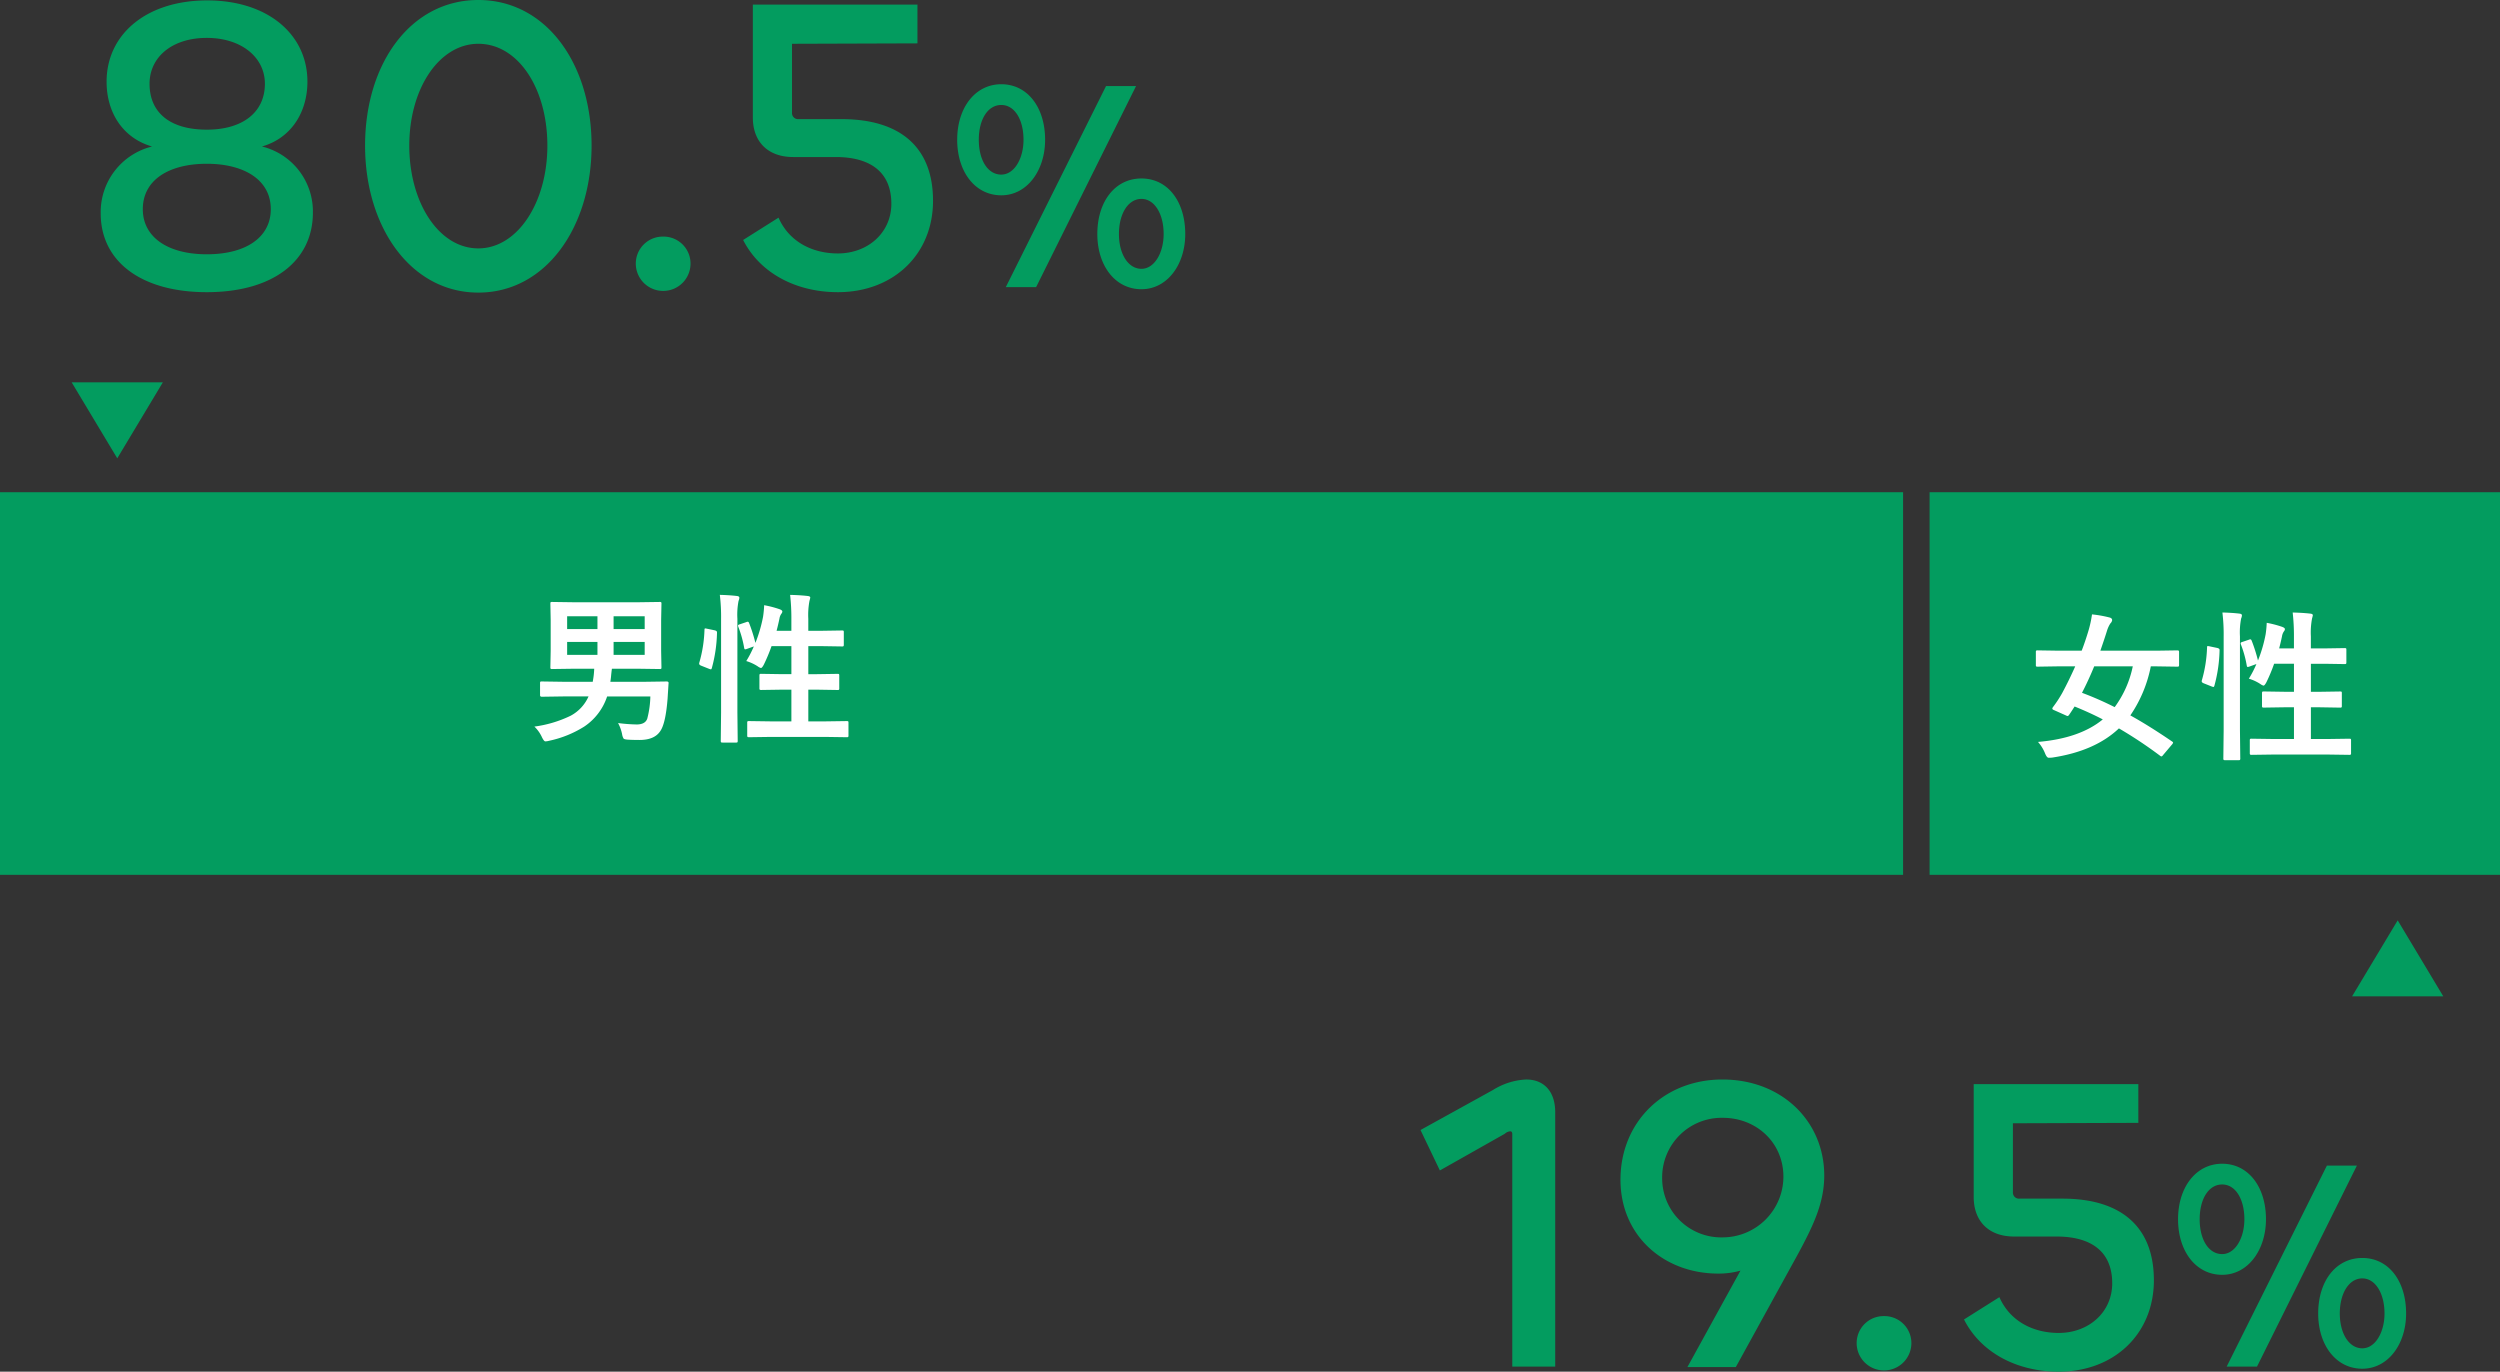 <svg xmlns="http://www.w3.org/2000/svg" width="558.192" height="306.262" viewBox="0 0 558.192 306.262">
  <rect x="0" y="0" width="558.192" height="306.262" fill="#333333" stroke="none"/>
  <g id="recruit_data_08" transform="translate(-1811 6054.929)">
    <g id="グループ_3207" data-name="グループ 3207">
      <path id="パス_5309" data-name="パス 5309" d="M0,0H424.916V85.426H0Z" transform="translate(1811 -5945.027)" fill="#039c5f"/>
      <path id="パス_5310" data-name="パス 5310" d="M0,0H127.362V85.426H0Z" transform="translate(2241.83 -5945.027)" fill="#039c5f"/>
      <path id="パス_5311" data-name="パス 5311" d="M28.125-7.488h-9.65A12.983,12.983,0,0,1,13.359-.756,23.95,23.95,0,0,1,5.537,2.408a3.863,3.863,0,0,1-.861.141q-.3,0-.756-.932A7.72,7.72,0,0,0,2.232-.756a26.487,26.487,0,0,0,8.1-2.426,8.985,8.985,0,0,0,3.99-4.307H8.648l-4.764.07q-.387,0-.387-.352v-2.672q0-.281.07-.334a.605.605,0,0,1,.316-.053l4.764.07h6.609a19.026,19.026,0,0,0,.334-2.918H11.232l-5.01.07a.6.6,0,0,1-.369-.07A.656.656,0,0,1,5.8-14.01l.07-3.656v-6.855L5.8-28.178q0-.3.07-.352a.775.775,0,0,1,.352-.053l5.01.07H25.207l4.992-.07a.556.556,0,0,1,.352.07.656.656,0,0,1,.053.334l-.07,3.656v6.855l.07,3.656q0,.3-.07.352a.656.656,0,0,1-.334.053l-4.992-.07h-5.66q-.053.246-.176,1.441-.035.563-.176,1.477H26.93l4.834-.07q.439,0,.439.352a.332.332,0,0,1-.018.105l-.211,3.357Q31.535-1.406,30.322.281q-1.3,1.951-4.623,1.951-1.547,0-2.584-.07-.809-.053-.967-.246a2.677,2.677,0,0,1-.334-.984,8.757,8.757,0,0,0-.9-2.479,36.2,36.2,0,0,0,4.148.316q1.916,0,2.373-1.3A21.452,21.452,0,0,0,28.125-7.488ZM26.859-16.77v-2.883H19.916v2.883Zm0-8.613H19.916v2.848h6.943ZM9.545-16.77h6.768v-2.883H9.545Zm0-5.766h6.768v-2.848H9.545Zm40-1.547a.928.928,0,0,1,.316-.088q.193,0,.316.3a36.419,36.419,0,0,1,1.406,4.43,31.688,31.688,0,0,0,1.705-5.836,22.222,22.222,0,0,0,.246-2.584,23.13,23.13,0,0,1,3.445.9q.615.229.615.51a.81.81,0,0,1-.211.492,2.6,2.6,0,0,0-.439,1.125q-.281,1.336-.633,2.689h3.3v-2.584a46.336,46.336,0,0,0-.281-5.432q2.285.053,3.92.246.58.053.58.369a6.889,6.889,0,0,1-.176.721,16.9,16.9,0,0,0-.264,3.99v2.689h3.023l4.5-.07a.556.556,0,0,1,.352.07.656.656,0,0,1,.053.334v2.777q0,.281-.088.334a.549.549,0,0,1-.316.053l-4.5-.07H63.394v6.258h1.951l4.57-.07q.281,0,.334.07a.656.656,0,0,1,.053.334v2.795a.572.572,0,0,1-.062.343.528.528,0,0,1-.325.062L65.345-9H63.394v7.084h3.639l4.922-.07q.3,0,.352.07a.605.605,0,0,1,.053.316V1.178a.641.641,0,0,1-.07.387.656.656,0,0,1-.334.053l-4.922-.07H55.079l-4.939.07q-.281,0-.334-.088a.709.709,0,0,1-.053-.352V-1.6a.528.528,0,0,1,.062-.325.528.528,0,0,1,.325-.062l4.939.07h4.535V-9H57.452l-4.57.07q-.281,0-.334-.07a.516.516,0,0,1-.07-.334v-2.795q0-.3.088-.352a.549.549,0,0,1,.316-.053l4.57.07h2.162v-6.258h-4.43a37.635,37.635,0,0,1-1.723,4.131q-.4.756-.65.756a2.069,2.069,0,0,1-.686-.352,9.762,9.762,0,0,0-2.584-1.2,23.659,23.659,0,0,0,1.688-3.27l-1.512.545A1.726,1.726,0,0,1,49.3-18q-.176,0-.229-.334a24.027,24.027,0,0,0-1.3-4.676,1.119,1.119,0,0,1-.07-.3q0-.176.439-.3Zm-5.906-6.082q2.162.053,3.779.246.58.053.58.4a1.892,1.892,0,0,1-.176.686,16.206,16.206,0,0,0-.264,3.99V-3.92l.07,6.293a.641.641,0,0,1-.07.387.656.656,0,0,1-.334.053H44.251q-.3,0-.352-.088a.709.709,0,0,1-.053-.352l.07-6.258V-24.732A40.584,40.584,0,0,0,43.636-30.164Zm-2.848,7.559,1.688.352q.527.123.527.439v.141a32.543,32.543,0,0,1-1.16,7.875q-.088.264-.211.264a2.2,2.2,0,0,1-.369-.105l-1.811-.721q-.439-.176-.439-.457a1.019,1.019,0,0,1,.053-.264,29.5,29.5,0,0,0,1.143-7.295q0-.3.158-.3A3.508,3.508,0,0,1,40.788-22.605Z" transform="translate(1928.084 -5891.943)" fill="#fff"/>
      <path id="パス_5312" data-name="パス 5312" d="M2.461-1.266q9.316-.791,14.467-5.027-2.865-1.494-6.293-2.883-.738,1.16-1.2,1.828-.211.3-.352.3a1.238,1.238,0,0,1-.4-.141l-2.6-1.16Q5.66-8.508,5.66-8.7A.676.676,0,0,1,5.8-9.035a27,27,0,0,0,2.057-3.129q1.529-2.848,2.918-5.977H6.891l-4.5.07q-.3,0-.352-.07a.605.605,0,0,1-.053-.316v-2.83a.6.6,0,0,1,.07-.369.656.656,0,0,1,.334-.053l4.5.07h5.326q.791-2.039,1.547-4.57a24.513,24.513,0,0,0,.756-3.533,26.332,26.332,0,0,1,3.885.686q.615.141.615.615a1.294,1.294,0,0,1-.4.721,6.587,6.587,0,0,0-.756,1.652q-.545,1.758-1.477,4.43H29.021l4.5-.07q.316,0,.369.088a.516.516,0,0,1,.07.334v2.83q0,.281-.088.334a.709.709,0,0,1-.352.053l-4.5-.07H27.65A29.383,29.383,0,0,1,23.08-7.189q4.078,2.25,9.316,5.818.229.158.229.264a1.028,1.028,0,0,1-.246.422L30.463,1.582q-.281.387-.439.387a.563.563,0,0,1-.316-.158,96.425,96.425,0,0,0-9.176-6.1Q15.187.791,5.625,2.232q-.369.035-.791.035-.4,0-.791-.967A8.848,8.848,0,0,0,2.461-1.266Zm9.826-10.969a72.133,72.133,0,0,1,7.295,3.2,23.23,23.23,0,0,0,4.043-9.105H15.012Q13.729-15.012,12.287-12.234ZM49.542-24.082a.928.928,0,0,1,.316-.088q.193,0,.316.3a36.419,36.419,0,0,1,1.406,4.43,31.688,31.688,0,0,0,1.705-5.836,22.222,22.222,0,0,0,.246-2.584,23.13,23.13,0,0,1,3.445.9q.615.229.615.51a.81.81,0,0,1-.211.492,2.6,2.6,0,0,0-.439,1.125q-.281,1.336-.633,2.689h3.3v-2.584a46.336,46.336,0,0,0-.281-5.432q2.285.053,3.92.246.58.053.58.369a6.889,6.889,0,0,1-.176.721,16.9,16.9,0,0,0-.264,3.99v2.689h3.023l4.5-.07a.556.556,0,0,1,.352.07.656.656,0,0,1,.053.334v2.777q0,.281-.088.334a.549.549,0,0,1-.316.053l-4.5-.07H63.394v6.258h1.951l4.57-.07q.281,0,.334.07a.656.656,0,0,1,.053.334v2.795a.572.572,0,0,1-.062.343.528.528,0,0,1-.325.062L65.345-9H63.394v7.084h3.639l4.922-.07q.3,0,.352.07a.605.605,0,0,1,.053.316V1.178a.641.641,0,0,1-.07.387.656.656,0,0,1-.334.053l-4.922-.07H55.079l-4.939.07q-.281,0-.334-.088a.709.709,0,0,1-.053-.352V-1.6a.528.528,0,0,1,.062-.325.528.528,0,0,1,.325-.062l4.939.07h4.535V-9H57.452l-4.57.07q-.281,0-.334-.07a.516.516,0,0,1-.07-.334v-2.795q0-.3.088-.352a.549.549,0,0,1,.316-.053l4.57.07h2.162v-6.258h-4.43a37.635,37.635,0,0,1-1.723,4.131q-.4.756-.65.756a2.069,2.069,0,0,1-.686-.352,9.762,9.762,0,0,0-2.584-1.2,23.659,23.659,0,0,0,1.688-3.27l-1.512.545A1.726,1.726,0,0,1,49.3-18q-.176,0-.229-.334a24.027,24.027,0,0,0-1.3-4.676,1.119,1.119,0,0,1-.07-.3q0-.176.439-.3Zm-5.906-6.082q2.162.053,3.779.246.58.053.58.4a1.892,1.892,0,0,1-.176.686,16.206,16.206,0,0,0-.264,3.99V-3.92l.07,6.293a.641.641,0,0,1-.07.387.656.656,0,0,1-.334.053H44.251q-.3,0-.352-.088a.709.709,0,0,1-.053-.352l.07-6.258V-24.732A40.584,40.584,0,0,0,43.636-30.164Zm-2.848,7.559,1.688.352q.527.123.527.439v.141a32.543,32.543,0,0,1-1.16,7.875q-.088.264-.211.264a2.2,2.2,0,0,1-.369-.105l-1.811-.721q-.439-.176-.439-.457a1.019,1.019,0,0,1,.053-.264,29.5,29.5,0,0,0,1.143-7.295q0-.3.158-.3A3.508,3.508,0,0,1,40.788-22.605Z" transform="translate(2263.575 -5888.008)" fill="#fff"/>
      <path id="パス_5320" data-name="パス 5320" d="M31.114,0V-56.776c0-4.7-2.538-7.332-6.486-7.332a15.271,15.271,0,0,0-7.426,2.35L1.034-52.828,5.358-43.8l14.476-8.178a2.1,2.1,0,0,1,1.222-.564c.376,0,.47.282.47.658V0ZM68.432-64.108c-13.066,0-22.748,9.494-22.748,22.372,0,12.6,9.776,20.962,21.808,20.962a17.69,17.69,0,0,0,4.982-.658L60.63.094H71.44L85.446-25.38c3.384-6.3,5.734-11.28,5.734-17.3C91.18-54.614,81.874-64.108,68.432-64.108Zm.094,8.554c7.52,0,13.536,5.546,13.536,13.16A13.582,13.582,0,0,1,68.526-28.858,13.187,13.187,0,0,1,54.99-42.112,13.284,13.284,0,0,1,68.526-55.554Zm36,56.4a6.1,6.1,0,0,0,6.11-6.11,6.019,6.019,0,0,0-6.11-6.016,6.019,6.019,0,0,0-6.11,6.016A6.1,6.1,0,0,0,104.528.846Zm39.01.282c12.408,0,21.244-8.46,21.244-20.4,0-12.22-7.614-18.236-20.4-18.236H134.8a1.357,1.357,0,0,1-1.5-1.41V-54.332l28.012-.094v-8.648H124.55v25.192c0,5.452,3.384,8.836,9.024,8.836h9.494c7.52,0,12.408,3.2,12.408,10.434,0,6.486-5.264,11.092-11.938,11.092-5.734,0-10.9-2.632-13.254-7.99l-7.9,4.982C126.148-3.1,134.232,1.128,143.538,1.128ZM180.026-20.5c5.762,0,9.782-5.561,9.782-12.4,0-7.169-3.886-12.4-9.782-12.4-5.829,0-9.849,5.226-9.849,12.4C170.177-25.8,174.13-20.5,180.026-20.5ZM187.8,0l22.311-44.89h-6.7L181.031,0Zm-7.772-25.125c-3.015,0-5.025-3.216-5.025-7.772s2.01-7.772,5.025-7.772c2.948,0,4.958,3.216,4.958,7.772C184.984-28.676,182.907-25.125,180.026-25.125ZM211.315.469c5.762,0,9.782-5.494,9.782-12.328,0-7.236-3.886-12.4-9.782-12.4s-9.849,5.159-9.849,12.4C201.466-4.824,205.419.469,211.315.469Zm0-4.556c-2.948,0-5.025-3.283-5.025-7.772,0-4.556,2.077-7.839,5.025-7.839,2.881,0,4.958,3.283,4.958,7.839C216.273-7.638,214.2-4.087,211.315-4.087Z" transform="translate(2127.132 -5749.794)" fill="#039c5f"/>
      <path id="パス_5321" data-name="パス 5321" d="M10.18,0l10.18,16.967H0Z" transform="translate(2336.168 -5849.437)" fill="#039c5f"/>
      <path id="パス_5322" data-name="パス 5322" d="M30.174,1.128c14.758,0,23.688-6.956,23.688-17.766A14.93,14.93,0,0,0,42.488-31.4c6.58-1.88,10.152-7.708,10.152-14.476,0-10.622-8.93-18.142-22.372-18.142C16.732-64.014,7.8-56.494,7.8-45.872c0,6.956,3.666,12.6,10.152,14.476A15.072,15.072,0,0,0,6.486-16.45C6.486-5.734,15.51,1.128,30.174,1.128Zm0-36.284C21.9-35.156,17.39-39.01,17.39-45.4c0-5.922,4.982-10.246,12.784-10.246,7.708,0,12.972,4.324,12.972,10.246C43.146-39.1,38.258-35.156,30.174-35.156Zm0,27.824c-8.742,0-14.288-3.854-14.288-10.058,0-6.674,6.016-10.152,14.288-10.152,8.178,0,14.288,3.478,14.288,10.152C44.462-11.186,39.01-7.332,30.174-7.332ZM90.8,1.222c15.04,0,25.286-14.57,25.286-32.806,0-18.424-10.246-32.524-25.286-32.524s-25.286,14.1-25.286,32.524C65.518-13.348,75.764,1.222,90.8,1.222Zm0-9.87c-8.836,0-15.416-10.246-15.416-22.936,0-12.878,6.768-22.748,15.416-22.748,8.836,0,15.416,9.87,15.416,22.748C106.22-18.894,99.546-8.648,90.8-8.648ZM132.07.846a6.1,6.1,0,0,0,6.11-6.11,6.019,6.019,0,0,0-6.11-6.016,6.019,6.019,0,0,0-6.11,6.016A6.1,6.1,0,0,0,132.07.846Zm39.01.282c12.408,0,21.244-8.46,21.244-20.4,0-12.22-7.614-18.236-20.4-18.236h-9.588a1.357,1.357,0,0,1-1.5-1.41V-54.332l28.012-.094v-8.648H152.092v25.192c0,5.452,3.384,8.836,9.024,8.836h9.494c7.52,0,12.408,3.2,12.408,10.434,0,6.486-5.264,11.092-11.938,11.092-5.734,0-10.9-2.632-13.254-7.99l-7.9,4.982C153.69-3.1,161.774,1.128,171.08,1.128ZM207.568-20.5c5.762,0,9.782-5.561,9.782-12.4,0-7.169-3.886-12.4-9.782-12.4-5.829,0-9.849,5.226-9.849,12.4C197.719-25.8,201.672-20.5,207.568-20.5ZM215.34,0l22.311-44.89h-6.7L208.573,0Zm-7.772-25.125c-3.015,0-5.025-3.216-5.025-7.772s2.01-7.772,5.025-7.772c2.948,0,4.958,3.216,4.958,7.772C212.526-28.676,210.449-25.125,207.568-25.125ZM238.857.469c5.762,0,9.782-5.494,9.782-12.328,0-7.236-3.886-12.4-9.782-12.4s-9.849,5.159-9.849,12.4C229.008-4.824,232.961.469,238.857.469Zm0-4.556c-2.948,0-5.025-3.283-5.025-7.772,0-4.556,2.077-7.839,5.025-7.839,2.881,0,4.958,3.283,4.958,7.839C243.815-7.638,241.738-4.087,238.857-4.087Z" transform="translate(1827 -5990.821)" fill="#039c5f"/>
      <path id="パス_5323" data-name="パス 5323" d="M10.18,0l10.18,16.967H0Z" transform="translate(1847.361 -5952.597) rotate(180)" fill="#039c5f"/>
    </g>
  </g>
</svg>
